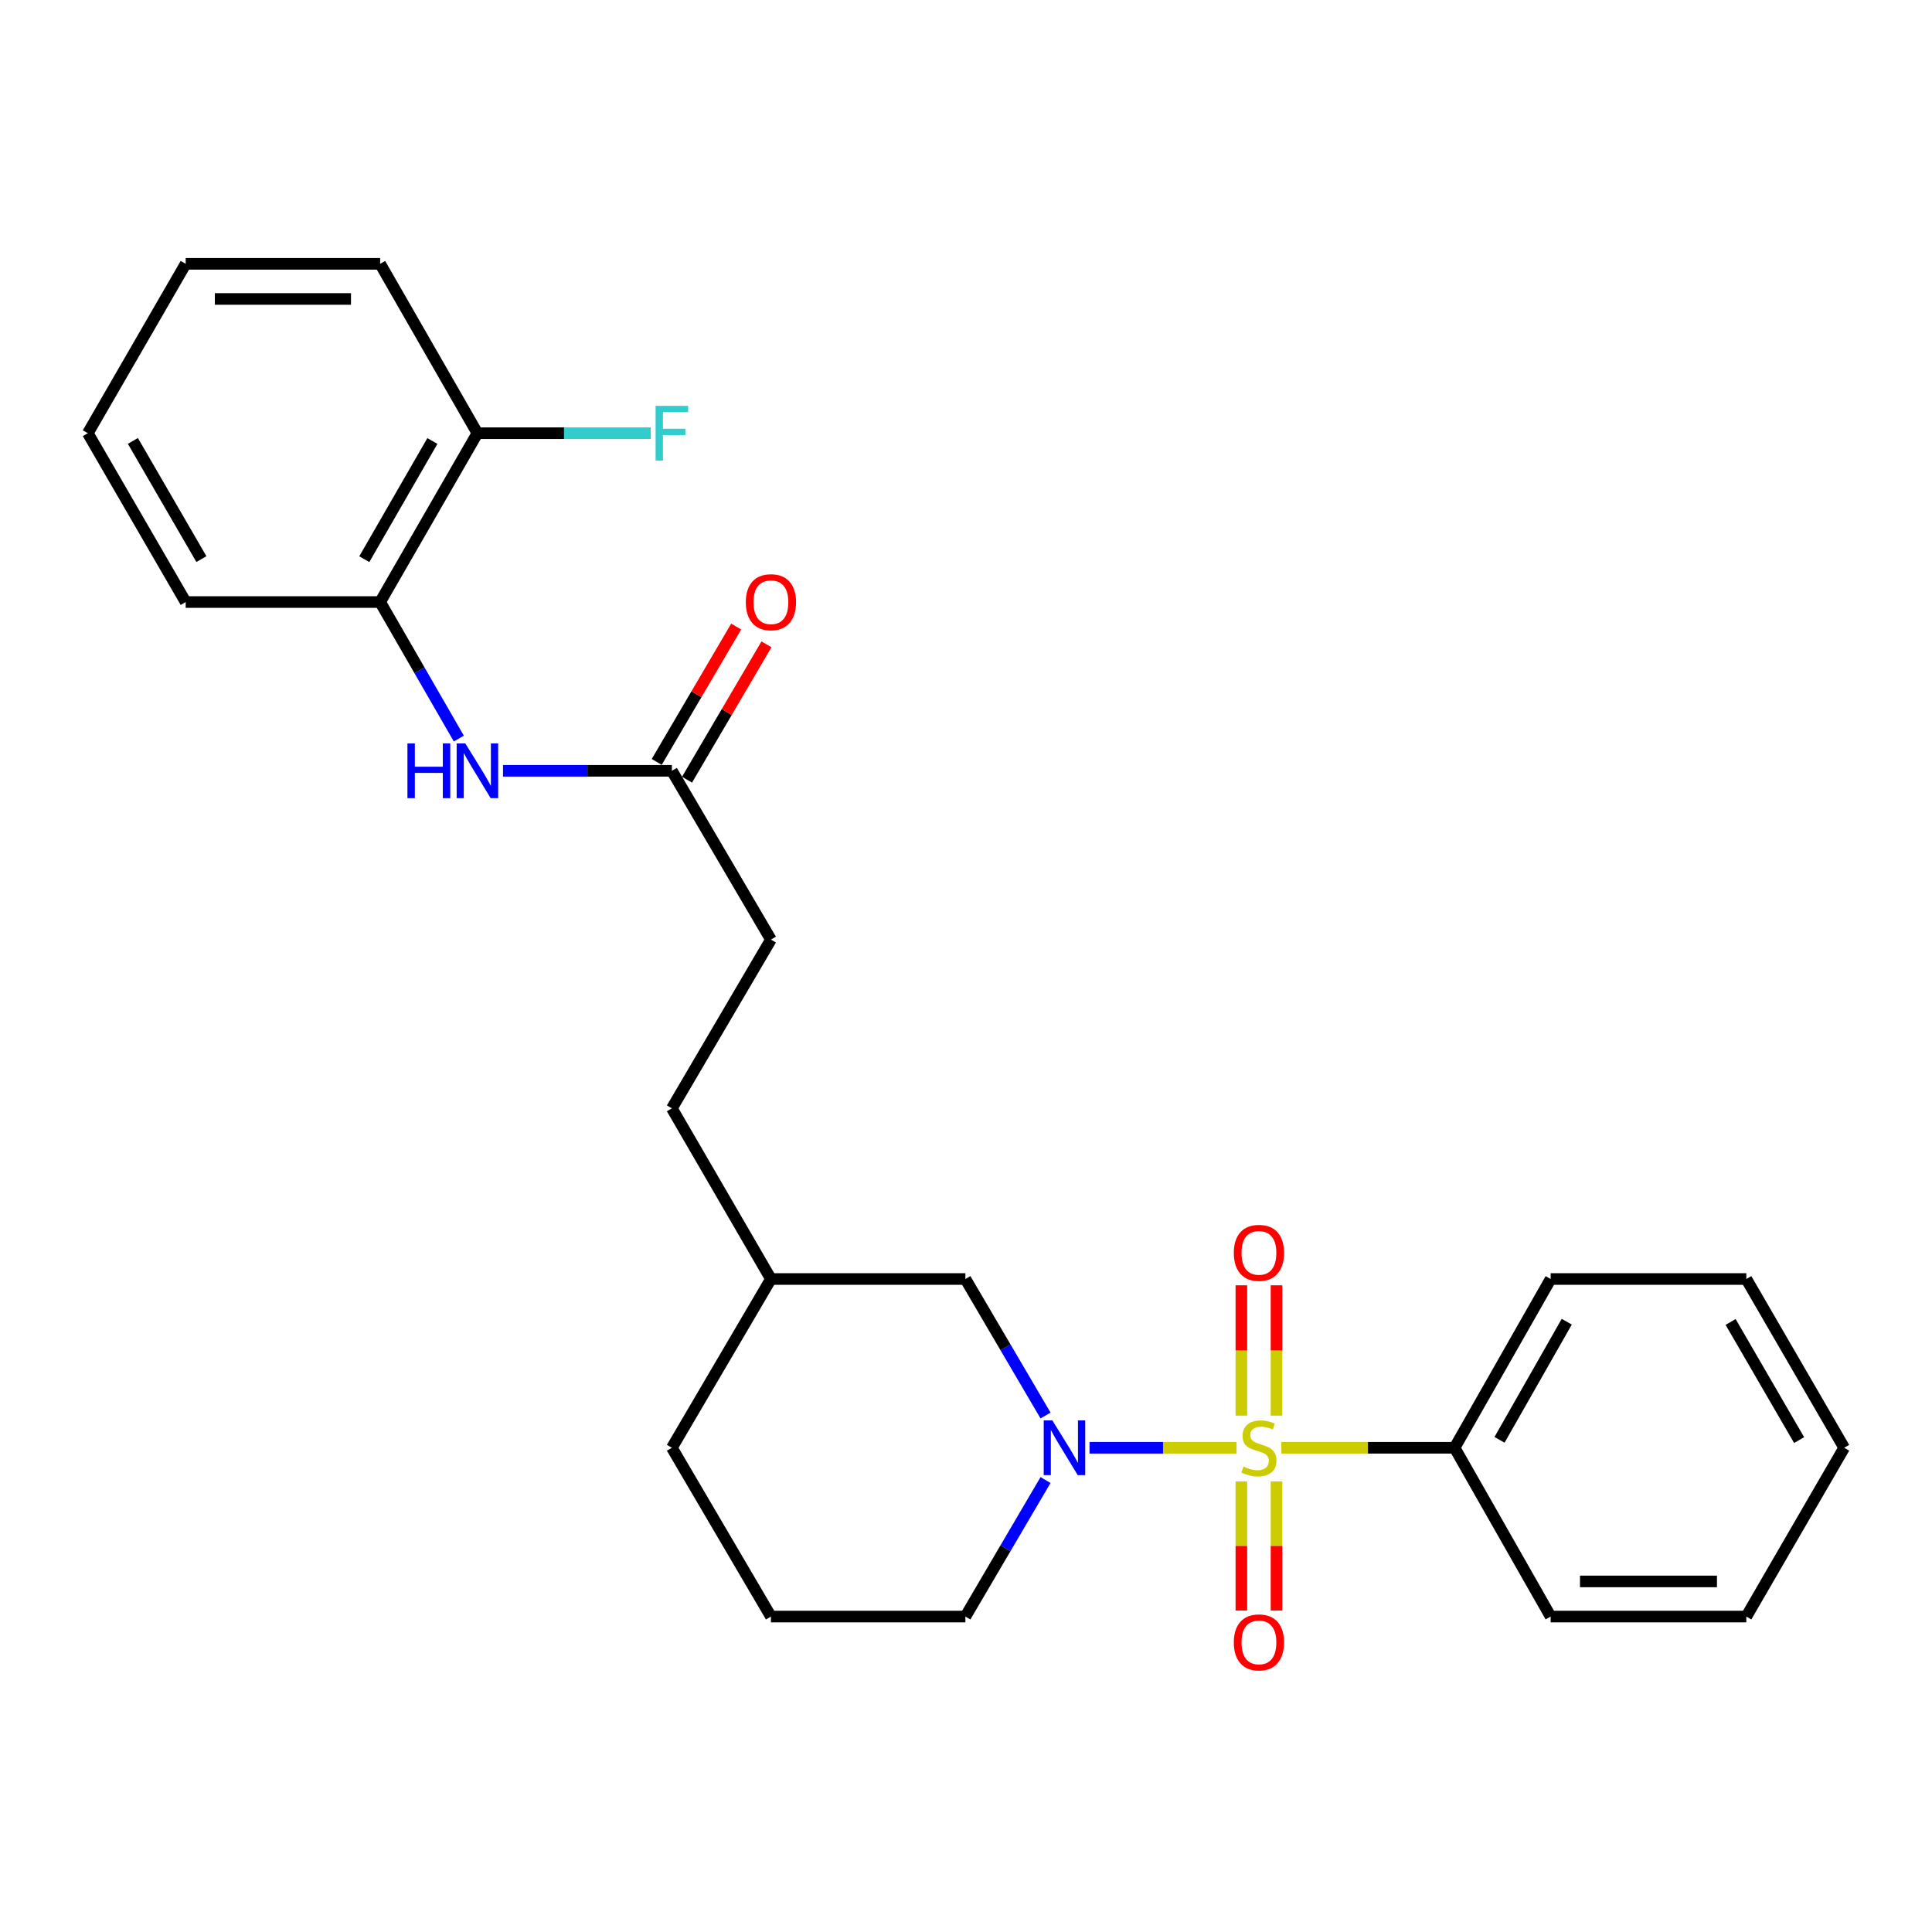 <?xml version='1.0' encoding='iso-8859-1'?>
<svg version='1.1' baseProfile='full'
              xmlns='http://www.w3.org/2000/svg'
                      xmlns:rdkit='http://www.rdkit.org/xml'
                      xmlns:xlink='http://www.w3.org/1999/xlink'
                  xml:space='preserve'
width='1000px' height='1000px' viewBox='0 0 1000 1000'>
<!-- END OF HEADER -->
<rect style='opacity:1.0;fill:#FFFFFF;stroke:none' width='1000' height='1000' x='0' y='0'> </rect>
<path class='bond-0' d='M 640.027,749.366 L 601.981,749.366' style='fill:none;fill-rule:evenodd;stroke:#CCCC00;stroke-width:6px;stroke-linecap:butt;stroke-linejoin:miter;stroke-opacity:1' />
<path class='bond-0' d='M 601.981,749.366 L 563.935,749.366' style='fill:none;fill-rule:evenodd;stroke:#0000FF;stroke-width:6px;stroke-linecap:butt;stroke-linejoin:miter;stroke-opacity:1' />
<path class='bond-2' d='M 660.714,732.722 L 660.714,698.994' style='fill:none;fill-rule:evenodd;stroke:#CCCC00;stroke-width:6px;stroke-linecap:butt;stroke-linejoin:miter;stroke-opacity:1' />
<path class='bond-2' d='M 660.714,698.994 L 660.714,665.267' style='fill:none;fill-rule:evenodd;stroke:#FF0000;stroke-width:6px;stroke-linecap:butt;stroke-linejoin:miter;stroke-opacity:1' />
<path class='bond-2' d='M 642.532,732.722 L 642.532,698.994' style='fill:none;fill-rule:evenodd;stroke:#CCCC00;stroke-width:6px;stroke-linecap:butt;stroke-linejoin:miter;stroke-opacity:1' />
<path class='bond-2' d='M 642.532,698.994 L 642.532,665.267' style='fill:none;fill-rule:evenodd;stroke:#FF0000;stroke-width:6px;stroke-linecap:butt;stroke-linejoin:miter;stroke-opacity:1' />
<path class='bond-3' d='M 642.532,766.762 L 642.532,800.191' style='fill:none;fill-rule:evenodd;stroke:#CCCC00;stroke-width:6px;stroke-linecap:butt;stroke-linejoin:miter;stroke-opacity:1' />
<path class='bond-3' d='M 642.532,800.191 L 642.532,833.619' style='fill:none;fill-rule:evenodd;stroke:#FF0000;stroke-width:6px;stroke-linecap:butt;stroke-linejoin:miter;stroke-opacity:1' />
<path class='bond-3' d='M 660.714,766.762 L 660.714,800.191' style='fill:none;fill-rule:evenodd;stroke:#CCCC00;stroke-width:6px;stroke-linecap:butt;stroke-linejoin:miter;stroke-opacity:1' />
<path class='bond-3' d='M 660.714,800.191 L 660.714,833.619' style='fill:none;fill-rule:evenodd;stroke:#FF0000;stroke-width:6px;stroke-linecap:butt;stroke-linejoin:miter;stroke-opacity:1' />
<path class='bond-4' d='M 663.235,749.366 L 708.064,749.366' style='fill:none;fill-rule:evenodd;stroke:#CCCC00;stroke-width:6px;stroke-linecap:butt;stroke-linejoin:miter;stroke-opacity:1' />
<path class='bond-4' d='M 708.064,749.366 L 752.893,749.366' style='fill:none;fill-rule:evenodd;stroke:#000000;stroke-width:6px;stroke-linecap:butt;stroke-linejoin:miter;stroke-opacity:1' />
<path class='bond-7' d='M 541.169,732.674 L 520.428,697.344' style='fill:none;fill-rule:evenodd;stroke:#0000FF;stroke-width:6px;stroke-linecap:butt;stroke-linejoin:miter;stroke-opacity:1' />
<path class='bond-7' d='M 520.428,697.344 L 499.687,662.014' style='fill:none;fill-rule:evenodd;stroke:#000000;stroke-width:6px;stroke-linecap:butt;stroke-linejoin:miter;stroke-opacity:1' />
<path class='bond-10' d='M 541.17,766.059 L 520.428,801.393' style='fill:none;fill-rule:evenodd;stroke:#0000FF;stroke-width:6px;stroke-linecap:butt;stroke-linejoin:miter;stroke-opacity:1' />
<path class='bond-10' d='M 520.428,801.393 L 499.687,836.728' style='fill:none;fill-rule:evenodd;stroke:#000000;stroke-width:6px;stroke-linecap:butt;stroke-linejoin:miter;stroke-opacity:1' />
<path class='bond-1' d='M 260.363,398.97 L 304.062,398.97' style='fill:none;fill-rule:evenodd;stroke:#0000FF;stroke-width:6px;stroke-linecap:butt;stroke-linejoin:miter;stroke-opacity:1' />
<path class='bond-1' d='M 304.062,398.97 L 347.761,398.97' style='fill:none;fill-rule:evenodd;stroke:#000000;stroke-width:6px;stroke-linecap:butt;stroke-linejoin:miter;stroke-opacity:1' />
<path class='bond-6' d='M 237.493,382.289 L 217.129,346.954' style='fill:none;fill-rule:evenodd;stroke:#0000FF;stroke-width:6px;stroke-linecap:butt;stroke-linejoin:miter;stroke-opacity:1' />
<path class='bond-6' d='M 217.129,346.954 L 196.764,311.618' style='fill:none;fill-rule:evenodd;stroke:#000000;stroke-width:6px;stroke-linecap:butt;stroke-linejoin:miter;stroke-opacity:1' />
<path class='bond-17' d='M 752.893,749.366 L 802.609,662.014' style='fill:none;fill-rule:evenodd;stroke:#000000;stroke-width:6px;stroke-linecap:butt;stroke-linejoin:miter;stroke-opacity:1' />
<path class='bond-17' d='M 776.152,745.257 L 810.953,684.111' style='fill:none;fill-rule:evenodd;stroke:#000000;stroke-width:6px;stroke-linecap:butt;stroke-linejoin:miter;stroke-opacity:1' />
<path class='bond-18' d='M 752.893,749.366 L 802.609,836.728' style='fill:none;fill-rule:evenodd;stroke:#000000;stroke-width:6px;stroke-linecap:butt;stroke-linejoin:miter;stroke-opacity:1' />
<path class='bond-5' d='M 347.761,398.97 L 399.033,486.331' style='fill:none;fill-rule:evenodd;stroke:#000000;stroke-width:6px;stroke-linecap:butt;stroke-linejoin:miter;stroke-opacity:1' />
<path class='bond-9' d='M 355.601,403.571 L 376.162,368.542' style='fill:none;fill-rule:evenodd;stroke:#000000;stroke-width:6px;stroke-linecap:butt;stroke-linejoin:miter;stroke-opacity:1' />
<path class='bond-9' d='M 376.162,368.542 L 396.723,333.512' style='fill:none;fill-rule:evenodd;stroke:#FF0000;stroke-width:6px;stroke-linecap:butt;stroke-linejoin:miter;stroke-opacity:1' />
<path class='bond-9' d='M 339.921,394.368 L 360.482,359.338' style='fill:none;fill-rule:evenodd;stroke:#000000;stroke-width:6px;stroke-linecap:butt;stroke-linejoin:miter;stroke-opacity:1' />
<path class='bond-9' d='M 360.482,359.338 L 381.043,324.309' style='fill:none;fill-rule:evenodd;stroke:#FF0000;stroke-width:6px;stroke-linecap:butt;stroke-linejoin:miter;stroke-opacity:1' />
<path class='bond-8' d='M 196.764,311.618 L 247.107,224.226' style='fill:none;fill-rule:evenodd;stroke:#000000;stroke-width:6px;stroke-linecap:butt;stroke-linejoin:miter;stroke-opacity:1' />
<path class='bond-8' d='M 188.561,289.434 L 223.801,228.26' style='fill:none;fill-rule:evenodd;stroke:#000000;stroke-width:6px;stroke-linecap:butt;stroke-linejoin:miter;stroke-opacity:1' />
<path class='bond-16' d='M 196.764,311.618 L 96.11,311.618' style='fill:none;fill-rule:evenodd;stroke:#000000;stroke-width:6px;stroke-linecap:butt;stroke-linejoin:miter;stroke-opacity:1' />
<path class='bond-13' d='M 499.687,662.014 L 399.033,662.014' style='fill:none;fill-rule:evenodd;stroke:#000000;stroke-width:6px;stroke-linecap:butt;stroke-linejoin:miter;stroke-opacity:1' />
<path class='bond-12' d='M 247.107,224.226 L 291.966,224.226' style='fill:none;fill-rule:evenodd;stroke:#000000;stroke-width:6px;stroke-linecap:butt;stroke-linejoin:miter;stroke-opacity:1' />
<path class='bond-12' d='M 291.966,224.226 L 336.825,224.226' style='fill:none;fill-rule:evenodd;stroke:#33CCCC;stroke-width:6px;stroke-linecap:butt;stroke-linejoin:miter;stroke-opacity:1' />
<path class='bond-19' d='M 247.107,224.226 L 196.764,136.561' style='fill:none;fill-rule:evenodd;stroke:#000000;stroke-width:6px;stroke-linecap:butt;stroke-linejoin:miter;stroke-opacity:1' />
<path class='bond-15' d='M 499.687,836.728 L 399.033,836.728' style='fill:none;fill-rule:evenodd;stroke:#000000;stroke-width:6px;stroke-linecap:butt;stroke-linejoin:miter;stroke-opacity:1' />
<path class='bond-11' d='M 399.033,486.331 L 347.761,573.683' style='fill:none;fill-rule:evenodd;stroke:#000000;stroke-width:6px;stroke-linecap:butt;stroke-linejoin:miter;stroke-opacity:1' />
<path class='bond-14' d='M 399.033,662.014 L 347.761,573.683' style='fill:none;fill-rule:evenodd;stroke:#000000;stroke-width:6px;stroke-linecap:butt;stroke-linejoin:miter;stroke-opacity:1' />
<path class='bond-27' d='M 399.033,662.014 L 347.761,749.366' style='fill:none;fill-rule:evenodd;stroke:#000000;stroke-width:6px;stroke-linecap:butt;stroke-linejoin:miter;stroke-opacity:1' />
<path class='bond-20' d='M 399.033,836.728 L 347.761,749.366' style='fill:none;fill-rule:evenodd;stroke:#000000;stroke-width:6px;stroke-linecap:butt;stroke-linejoin:miter;stroke-opacity:1' />
<path class='bond-21' d='M 96.11,311.618 L 45.455,224.226' style='fill:none;fill-rule:evenodd;stroke:#000000;stroke-width:6px;stroke-linecap:butt;stroke-linejoin:miter;stroke-opacity:1' />
<path class='bond-21' d='M 104.242,289.392 L 68.783,228.217' style='fill:none;fill-rule:evenodd;stroke:#000000;stroke-width:6px;stroke-linecap:butt;stroke-linejoin:miter;stroke-opacity:1' />
<path class='bond-23' d='M 802.609,662.014 L 903.89,662.014' style='fill:none;fill-rule:evenodd;stroke:#000000;stroke-width:6px;stroke-linecap:butt;stroke-linejoin:miter;stroke-opacity:1' />
<path class='bond-22' d='M 802.609,836.728 L 903.89,836.728' style='fill:none;fill-rule:evenodd;stroke:#000000;stroke-width:6px;stroke-linecap:butt;stroke-linejoin:miter;stroke-opacity:1' />
<path class='bond-22' d='M 817.802,818.546 L 888.698,818.546' style='fill:none;fill-rule:evenodd;stroke:#000000;stroke-width:6px;stroke-linecap:butt;stroke-linejoin:miter;stroke-opacity:1' />
<path class='bond-28' d='M 196.764,136.561 L 96.11,136.561' style='fill:none;fill-rule:evenodd;stroke:#000000;stroke-width:6px;stroke-linecap:butt;stroke-linejoin:miter;stroke-opacity:1' />
<path class='bond-28' d='M 181.666,154.743 L 111.208,154.743' style='fill:none;fill-rule:evenodd;stroke:#000000;stroke-width:6px;stroke-linecap:butt;stroke-linejoin:miter;stroke-opacity:1' />
<path class='bond-24' d='M 45.455,224.226 L 96.11,136.561' style='fill:none;fill-rule:evenodd;stroke:#000000;stroke-width:6px;stroke-linecap:butt;stroke-linejoin:miter;stroke-opacity:1' />
<path class='bond-25' d='M 903.89,836.728 L 954.545,749.366' style='fill:none;fill-rule:evenodd;stroke:#000000;stroke-width:6px;stroke-linecap:butt;stroke-linejoin:miter;stroke-opacity:1' />
<path class='bond-26' d='M 903.89,662.014 L 954.545,749.366' style='fill:none;fill-rule:evenodd;stroke:#000000;stroke-width:6px;stroke-linecap:butt;stroke-linejoin:miter;stroke-opacity:1' />
<path class='bond-26' d='M 895.76,684.238 L 931.219,745.384' style='fill:none;fill-rule:evenodd;stroke:#000000;stroke-width:6px;stroke-linecap:butt;stroke-linejoin:miter;stroke-opacity:1' />
<path  class='atom-0' d='M 643.623 759.086
Q 643.943 759.206, 645.263 759.766
Q 646.583 760.326, 648.023 760.686
Q 649.503 761.006, 650.943 761.006
Q 653.623 761.006, 655.183 759.726
Q 656.743 758.406, 656.743 756.126
Q 656.743 754.566, 655.943 753.606
Q 655.183 752.646, 653.983 752.126
Q 652.783 751.606, 650.783 751.006
Q 648.263 750.246, 646.743 749.526
Q 645.263 748.806, 644.183 747.286
Q 643.143 745.766, 643.143 743.206
Q 643.143 739.646, 645.543 737.446
Q 647.983 735.246, 652.783 735.246
Q 656.063 735.246, 659.783 736.806
L 658.863 739.886
Q 655.463 738.486, 652.903 738.486
Q 650.143 738.486, 648.623 739.646
Q 647.103 740.766, 647.143 742.726
Q 647.143 744.246, 647.903 745.166
Q 648.703 746.086, 649.823 746.606
Q 650.983 747.126, 652.903 747.726
Q 655.463 748.526, 656.983 749.326
Q 658.503 750.126, 659.583 751.766
Q 660.703 753.366, 660.703 756.126
Q 660.703 760.046, 658.063 762.166
Q 655.463 764.246, 651.103 764.246
Q 648.583 764.246, 646.663 763.686
Q 644.783 763.166, 642.543 762.246
L 643.623 759.086
' fill='#CCCC00'/>
<path  class='atom-1' d='M 544.709 735.206
L 553.989 750.206
Q 554.909 751.686, 556.389 754.366
Q 557.869 757.046, 557.949 757.206
L 557.949 735.206
L 561.709 735.206
L 561.709 763.526
L 557.829 763.526
L 547.869 747.126
Q 546.709 745.206, 545.469 743.006
Q 544.269 740.806, 543.909 740.126
L 543.909 763.526
L 540.229 763.526
L 540.229 735.206
L 544.709 735.206
' fill='#0000FF'/>
<path  class='atom-2' d='M 210.887 384.81
L 214.727 384.81
L 214.727 396.85
L 229.207 396.85
L 229.207 384.81
L 233.047 384.81
L 233.047 413.13
L 229.207 413.13
L 229.207 400.05
L 214.727 400.05
L 214.727 413.13
L 210.887 413.13
L 210.887 384.81
' fill='#0000FF'/>
<path  class='atom-2' d='M 240.847 384.81
L 250.127 399.81
Q 251.047 401.29, 252.527 403.97
Q 254.007 406.65, 254.087 406.81
L 254.087 384.81
L 257.847 384.81
L 257.847 413.13
L 253.967 413.13
L 244.007 396.73
Q 242.847 394.81, 241.607 392.61
Q 240.407 390.41, 240.047 389.73
L 240.047 413.13
L 236.367 413.13
L 236.367 384.81
L 240.847 384.81
' fill='#0000FF'/>
<path  class='atom-3' d='M 638.623 648.479
Q 638.623 641.679, 641.983 637.879
Q 645.343 634.079, 651.623 634.079
Q 657.903 634.079, 661.263 637.879
Q 664.623 641.679, 664.623 648.479
Q 664.623 655.359, 661.223 659.279
Q 657.823 663.159, 651.623 663.159
Q 645.383 663.159, 641.983 659.279
Q 638.623 655.399, 638.623 648.479
M 651.623 659.959
Q 655.943 659.959, 658.263 657.079
Q 660.623 654.159, 660.623 648.479
Q 660.623 642.919, 658.263 640.119
Q 655.943 637.279, 651.623 637.279
Q 647.303 637.279, 644.943 640.079
Q 642.623 642.879, 642.623 648.479
Q 642.623 654.199, 644.943 657.079
Q 647.303 659.959, 651.623 659.959
' fill='#FF0000'/>
<path  class='atom-4' d='M 638.623 850.1
Q 638.623 843.3, 641.983 839.5
Q 645.343 835.7, 651.623 835.7
Q 657.903 835.7, 661.263 839.5
Q 664.623 843.3, 664.623 850.1
Q 664.623 856.98, 661.223 860.9
Q 657.823 864.78, 651.623 864.78
Q 645.383 864.78, 641.983 860.9
Q 638.623 857.02, 638.623 850.1
M 651.623 861.58
Q 655.943 861.58, 658.263 858.7
Q 660.623 855.78, 660.623 850.1
Q 660.623 844.54, 658.263 841.74
Q 655.943 838.9, 651.623 838.9
Q 647.303 838.9, 644.943 841.7
Q 642.623 844.5, 642.623 850.1
Q 642.623 855.82, 644.943 858.7
Q 647.303 861.58, 651.623 861.58
' fill='#FF0000'/>
<path  class='atom-10' d='M 386.033 311.698
Q 386.033 304.898, 389.393 301.098
Q 392.753 297.298, 399.033 297.298
Q 405.313 297.298, 408.673 301.098
Q 412.033 304.898, 412.033 311.698
Q 412.033 318.578, 408.633 322.498
Q 405.233 326.378, 399.033 326.378
Q 392.793 326.378, 389.393 322.498
Q 386.033 318.618, 386.033 311.698
M 399.033 323.178
Q 403.353 323.178, 405.673 320.298
Q 408.033 317.378, 408.033 311.698
Q 408.033 306.138, 405.673 303.338
Q 403.353 300.498, 399.033 300.498
Q 394.713 300.498, 392.353 303.298
Q 390.033 306.098, 390.033 311.698
Q 390.033 317.418, 392.353 320.298
Q 394.713 323.178, 399.033 323.178
' fill='#FF0000'/>
<path  class='atom-13' d='M 339.341 210.066
L 356.181 210.066
L 356.181 213.306
L 343.141 213.306
L 343.141 221.906
L 354.741 221.906
L 354.741 225.186
L 343.141 225.186
L 343.141 238.386
L 339.341 238.386
L 339.341 210.066
' fill='#33CCCC'/>
</svg>

